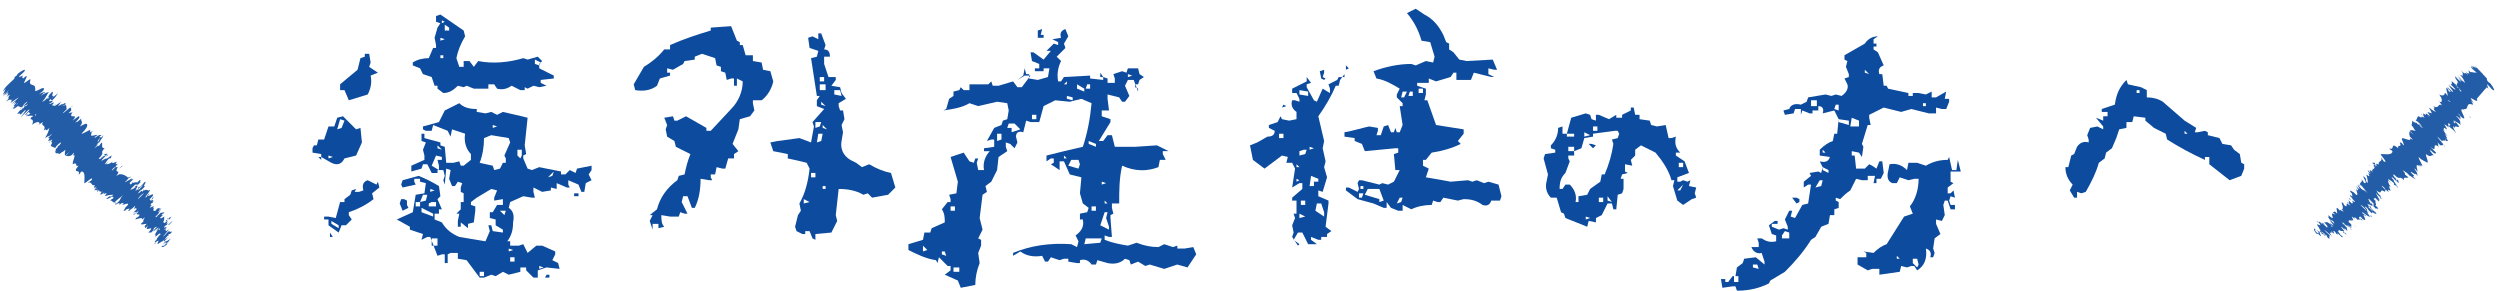 <?xml version="1.0" encoding="utf-8"?>
<!-- Generator: Adobe Illustrator 25.0.0, SVG Export Plug-In . SVG Version: 6.00 Build 0)  -->
<svg version="1.1" id="レイヤー_1" xmlns="http://www.w3.org/2000/svg" xmlns:xlink="http://www.w3.org/1999/xlink" x="0px"
	 y="0px" viewBox="0 0 172 20" style="enable-background:new 0 0 172 20;" xml:space="preserve">
<style type="text/css">
	.st0{fill:#235CA7;}
	.st1{fill:#0C4B9E;}
</style>
<g>
	<g>
		<g>
			<g>
				<g>
					<path class="st0" d="M11.5,16.9c0.1-0.1,0.2-0.2,0.2-0.2L11.5,16.9L11.5,16.9z"/>
					<path class="st0" d="M11.8,16.4c-0.1,0.1-0.4,0.3-0.6,0.5c0.2-0.2,0.2-0.1,0.4-0.4c0,0,0,0.1-0.1,0.2c0.1-0.1,0,0.1,0.1-0.1
						c0.2-0.2,0.1-0.2,0-0.1C11.7,16.5,11.8,16.4,11.8,16.4z"/>
					<path class="st0" d="M10.6,14.4L10.6,14.4C10.6,14.5,10.6,14.5,10.6,14.4z"/>
					<path class="st0" d="M9.8,13.4C9.8,13.4,9.8,13.3,9.8,13.4C9.8,13.3,9.8,13.3,9.8,13.4z"/>
					<path class="st0" d="M9.9,12.9C9.9,12.9,9.9,12.9,9.9,12.9C9.9,12.9,9.9,12.9,9.9,12.9z"/>
					<path class="st0" d="M10.6,14.4L10.6,14.4C10.6,14.4,10.6,14.4,10.6,14.4z"/>
					<path class="st0" d="M11,16.7C11.1,16.7,11.1,16.7,11,16.7C11.1,16.7,11.1,16.7,11,16.7C11.1,16.7,11.1,16.7,11,16.7z"/>
					<path class="st0" d="M11.2,14.7L11.2,14.7c0,0,0.1,0,0.1-0.1L11.2,14.7z"/>
					<path class="st0" d="M11.6,15c0,0-0.2,0.2-0.3,0.3c0.1-0.1,0.1-0.1,0.2-0.1C11.5,15.1,11.5,15,11.6,15z"/>
					<path class="st0" d="M11.8,15.8L11.8,15.8C11.8,15.8,11.8,15.8,11.8,15.8z"/>
					<path class="st0" d="M11,14.4C11.1,14.4,11.1,14.4,11,14.4C11.1,14.4,11.1,14.4,11,14.4z"/>
					<path class="st0" d="M0.4,6.8C0.4,6.7,0.4,6.7,0.4,6.8C0.4,6.7,0.4,6.8,0.4,6.8z"/>
					<path class="st0" d="M1,5.4L1,5.4c0.1,0,0.1-0.1,0.1-0.1L1,5.4z"/>
					<path class="st0" d="M9.8,12.4C9.8,12.4,9.8,12.4,9.8,12.4C9.9,12.4,9.9,12.4,9.8,12.4z"/>
					<path class="st0" d="M6.9,9.7C6.8,10,6.6,9.9,6.5,10.2C6.6,10.1,6.8,9.9,6.9,9.7z"/>
					<path class="st0" d="M11.1,16.7C11,16.7,11,16.7,11.1,16.7C11,16.7,11,16.7,11.1,16.7z"/>
					<path class="st0" d="M6.5,10.2C6.5,10.2,6.5,10.2,6.5,10.2L6.5,10.2C6.5,10.2,6.5,10.2,6.5,10.2z"/>
					<path class="st0" d="M9,11.8C9,11.8,9,11.9,9,11.8C9,11.9,9,11.8,9,11.8z"/>
					<path class="st0" d="M9.3,12.6L9.3,12.6C9.3,12.6,9.2,12.6,9.3,12.6z"/>
					<path class="st0" d="M8.5,11.8C8.5,11.8,8.5,11.8,8.5,11.8C8.5,11.8,8.4,11.8,8.5,11.8C8.5,11.8,8.5,11.8,8.5,11.8z"/>
					<path class="st0" d="M8.2,11.5C8.2,11.5,8.2,11.6,8.2,11.5C8.2,11.6,8.2,11.6,8.2,11.5L8.2,11.5z"/>
					<path class="st0" d="M1.4,7.5c0-0.1,0.1-0.1,0.2-0.2C1.4,7.5,1.3,7.5,1.4,7.5z"/>
					<path class="st0" d="M11.2,16.6C11.1,16.7,11.1,16.7,11.2,16.6C11.1,16.7,11.1,16.7,11.2,16.6C11.1,16.7,11.1,16.6,11.2,16.6z"
						/>
					<path class="st0" d="M6.9,13.4L6.9,13.4C6.9,13.3,6.9,13.3,6.9,13.4z"/>
					<path class="st0" d="M3.4,9.5L3.4,9.5C3.4,9.5,3.4,9.5,3.4,9.5z"/>
					<path class="st0" d="M6.7,13.2c0.1-0.1,0.1-0.1,0.1-0.2c0,0,0,0-0.1,0L6.7,13.2z"/>
					<path class="st0" d="M1.5,7.3C1.5,7.3,1.5,7.3,1.5,7.3C1.5,7.3,1.5,7.3,1.5,7.3z"/>
					<path class="st0" d="M0.8,7.5c0,0,0.3-0.2,0.4-0.4c0.1,0-0.2,0.2-0.3,0.4c0.1,0,0.4-0.3,0.4-0.2c0,0-0.1,0.1-0.1,0.1
						c0.2-0.2,0.1,0.1,0.4-0.1c0,0,0,0-0.1,0.1C1.6,7.2,1.8,7,1.9,7c0,0,0.2-0.1,0,0c0,0-0.1,0.1-0.1,0.1L1.9,7
						C1.6,7.3,1.8,7.1,1.6,7.3c0.1,0,0.4-0.2,0.3-0.1c-0.2,0.2-0.2,0-0.3,0.3l0-0.1c-0.3,0.4,0-0.1-0.4,0.4c0,0.1,0.2-0.1,0.2,0.1
						c0.1-0.1,0.2-0.2,0.3-0.3c0.3-0.2-0.5,0.7-0.2,0.4C1.8,7.7,2.1,7.4,2,7.6L1.7,7.9C1.7,8,2.1,7.5,2,7.8c-0.1,0.1-0.1,0-0.2,0.1
						C1.7,8.1,2,7.7,2.1,7.8L1.8,8C1.9,8,2.2,7.9,2.3,8C2.2,8,2.1,8.1,2.1,8.2c0.2,0,0.2,0.2,0.1,0.4l0.2-0.2c0,0-0.1,0.1-0.1,0.1
						c0,0.1,0.1-0.1,0.2-0.2c0,0-0.1,0.1-0.2,0.2c0.2-0.1,0.5-0.2,0.4,0.1l-0.1,0c0,0.1,0.5-0.4,0.3-0.1l0,0c0,0.2,0.3,0.1,0.1,0.5
						c0.3-0.3,0,0.2,0.4-0.2C3.3,9.2,3.2,9.3,3.1,9.5c0,0,0.3-0.2,0.4-0.2L3.3,9.4l0.3-0.2L3.3,9.5l0.1,0c0,0,0.1-0.1,0.1-0.2
						c0.1-0.1-0.1,0.2-0.2,0.4l0.3-0.1C3.5,9.7,3.5,9.7,3.4,9.7c0.3-0.2-0.2,0.2,0,0.1c0-0.1,0.1-0.1,0.2-0.2
						c-0.1,0.2-0.1,0.2,0,0.2L3.5,10c0,0.1,0.2,0.1,0.3,0.2c0-0.1,0.3-0.4,0.4-0.4L3.9,10C4.1,9.9,4,9.9,4.2,9.8
						c0,0.1-0.2,0.3-0.3,0.3l0.1,0c-0.1,0.1-0.1,0.1-0.2,0.2c0.2-0.1-0.2,0.3,0.1,0.1l-0.1,0.1c0.1,0.1,0.2,0,0.3,0.1
						c0.2-0.2,0.2-0.1,0.4-0.3c0,0.1-0.1,0.3,0,0.4c0.1-0.1,0.2-0.2,0.3-0.3c-0.2,0.2-0.1,0.2-0.3,0.3c0.1,0,0.1,0.1,0.4,0
						c0.1-0.1,0.1-0.1,0.2-0.2c0,0,0,0.1-0.1,0.2l0,0c0.4-0.2-0.3,0.8,0.2,0.5l0,0L5.2,11c0,0.1-0.2,0.1-0.2,0.3
						c0.4-0.2,0.1,0.2,0.4,0.1c-0.5,0.6,0.2,0.2,0,0.6l0.1-0.1c0.1-0.1,0,0.1-0.1,0.1c0.1-0.1,0.1-0.1,0.2-0.2
						c0.3,0,0.2,0.5,0.2,0.8c0,0.1,0.7-0.6,0.5-0.2l-0.3,0.2c0.4-0.2,0.2,0.3,0.6,0.1c-0.1,0-0.1,0.1-0.1,0.1
						c-0.1,0.2,0.1,0.1,0.2,0c0,0-0.1,0.1-0.2,0.2c-0.1,0.1,0.3-0.2,0.1,0c0,0-0.1,0-0.1,0.1c0.1-0.1,0.1,0.1,0.2-0.1
						c0,0.1,0.2,0,0.1,0.2c0.2-0.2,0,0.2,0.3-0.1c-0.3,0.3-0.2,0.3,0,0.2C7,13.2,7,13.2,6.9,13.4c0,0,0.1,0,0.3-0.2
						c-0.3,0.4,0.4-0.2,0,0.3c0.3-0.1,0.5-0.1,0.6-0.1c-0.3,0.3-0.1-0.1-0.5,0.3c0.2,0,0.5-0.3,0.5-0.1c0,0.1-0.2,0.1-0.2,0.2
						c0.2,0,0.1,0.2,0.4,0.1c0,0-0.1,0.1-0.1,0.1c0,0,0,0.1,0.1-0.1l-0.1,0c0.2-0.2,0.5-0.4,0.6-0.5c-0.4,0.4,0,0.2-0.6,0.7
						c0,0,0.1-0.1,0.2-0.2c0,0-0.1,0.1-0.2,0.2c0.1,0,0.3-0.2,0.3-0.1C8.3,14,8.2,14,8.2,14.1C8.3,14,8.5,13.9,8.5,14
						c0,0-0.1,0.1-0.1,0.1c0.1,0,0.5-0.2,0.4,0c-0.3,0.3-0.1,0.1-0.3,0.4l0.1,0l0.1-0.1c0,0,0.3-0.1,0.2,0l-0.1,0.1l0.1,0l0.1-0.1
						c0.2-0.1,0.3-0.3,0.3-0.2c0,0,0,0-0.1,0.2c0,0,0,0,0,0c0.1-0.1,0.2-0.1,0.2,0c-0.1,0.1-0.3,0.3-0.3,0.3c0.2-0.2,0.1,0,0.4-0.2
						c-0.1,0-0.2,0.2-0.2,0.2l0.2-0.2c0,0.1-0.1,0.1-0.2,0.2c0,0.1,0.3-0.4,0.2-0.1c0,0,0,0-0.1,0.1c0,0.1,0.2,0,0.2,0.1
						c-0.2,0.3-0.1,0-0.3,0.3c0.1,0,0.5-0.2,0.5,0l0,0c0.4-0.4-0.1,0.2,0.1,0.1c0,0-0.2,0.2-0.2,0.2c0,0.1,0.2,0,0.4,0l-0.1,0.1
						c-0.1,0.1,0,0.1,0,0.2c0.1-0.1,0.1-0.1,0.2-0.2c-0.4,0.6,0.5-0.1,0.1,0.4c0,0-0.1,0.1-0.1,0.1l0.2,0c0.2-0.2,0.1-0.1,0.2-0.3
						c0.1-0.1,0.2-0.1,0.2-0.1c-0.1,0.1-0.3,0.3-0.3,0.4c0-0.1,0.1-0.1,0.2-0.2c-0.3,0.3,0.3-0.3,0.2-0.1l-0.1,0.1
						c0.1,0,0.2-0.1,0.2-0.1c-0.2,0.2-0.1,0.1-0.3,0.2c0,0,0.4-0.3,0.3-0.1c-0.1,0-0.1,0-0.2,0.1c-0.2,0.3-0.1,0.2-0.1,0.3l0,0
						l0,0.2l0-0.1c0.5-0.5,0.2,0,0.5-0.3c-0.4,0.3-0.2,0.2-0.4,0.4c0,0.1-0.1,0.2-0.2,0.2c0.2-0.1-0.1,0.2,0.2,0
						c-0.1,0.1,0,0-0.2,0.2c0.1,0,0.1-0.1,0.2-0.2c0.3-0.2-0.2,0.4,0.2,0.1c0.2-0.1,0.4-0.3,0.6-0.4c-0.1,0.1-0.3,0.2-0.3,0.2
						c-0.1,0.1,0,0.1,0.1,0.1c-0.1,0.1-0.1,0.1-0.2,0.2c0,0,0.3-0.2,0.2-0.1c-0.1,0.1-0.2,0.2-0.3,0.3c0.1,0,0.2-0.1,0.3-0.2
						c-0.1,0.1-0.2,0.2-0.3,0.2c0.1,0,0.2,0,0.4-0.2l0-0.1c0,0-0.2,0.2-0.2,0.2c-0.2,0.1,0-0.1,0.1-0.2l0.1,0c0.4-0.4-0.1,0-0.2-0.1
						l0.3-0.3l-0.3,0.2c0.1-0.1,0.2-0.3,0.3-0.3c0.1-0.2-0.1,0.1,0-0.1c0,0,0,0,0.1,0l-0.1,0.1c0.1-0.1,0.2-0.2,0.2-0.2
						c0.1-0.2-0.3,0.1-0.1-0.1l0,0c-0.2,0-0.2,0.2-0.5,0.4l0.5-0.6l-0.2,0.2c0,0,0,0,0.1-0.1c-0.2,0.1-0.1,0.1-0.2,0.2
						c0.2-0.2-0.2,0,0.1-0.4c-0.2,0.2-0.1,0.2-0.2,0.2c0.4-0.4-0.1,0,0-0.2c0.2-0.2,0.1,0,0.3-0.3c-0.3,0.3,0-0.1-0.1-0.1
						c-0.3,0.3-0.2,0-0.3,0.1c0.1-0.1,0.1-0.2,0.1-0.4l0,0C11,15.1,11.1,15,11,15c0.2-0.2,0.2-0.2,0.3-0.3l0,0
						c-0.1,0.1-0.1,0.1-0.2,0.1l0.2-0.2c-0.1,0-0.3,0.1-0.2,0c-0.2,0.2-0.5,0.5-0.6,0.6c0.1-0.1,0.3-0.3,0.3-0.3c0,0-0.1,0.1-0.1,0
						l0.2-0.1c0-0.1-0.1,0.1-0.2,0.1c0.1-0.1,0.1-0.1,0.2-0.2c0,0,0,0.1,0,0c0,0,0.1-0.2,0.2-0.3c-0.1,0.1-0.2,0.2-0.2,0.2
						c-0.1,0,0.2-0.2,0.2-0.3c-0.1,0.1,0,0-0.2,0.2c0,0,0.1-0.1,0.1-0.2c-0.1,0.1-0.1-0.1-0.3,0.2l0,0c0,0,0,0,0,0c0,0,0,0,0,0l0,0
						c-0.3,0.1,0-0.3-0.2-0.2l0.1-0.1c-0.1,0-0.1,0-0.3,0.1c0,0,0.1-0.2,0.2-0.2c-0.1,0-0.2,0.1-0.1-0.1c0.2-0.1,0.1-0.1,0.1-0.1
						c0-0.1,0.1-0.2-0.1-0.1c0.2-0.2,0.2-0.3,0.1-0.2l-0.1,0.2c0,0-0.1,0-0.1-0.1l0.2-0.2c0.2-0.4-0.6,0.3-0.2-0.2
						c-0.2,0.1-0.1,0.2-0.3,0.3c0-0.1,0.3-0.4,0.3-0.5c0.1-0.2-0.4,0.3-0.4,0.2c-0.1,0.1-0.3,0.3-0.4,0.4c0-0.1,0.3-0.4,0.4-0.4
						c0,0,0,0,0,0.1c0,0,0.1,0,0.2-0.1l-0.1,0.1c0.1-0.1,0-0.1,0.2-0.3C10,13,9.9,13.1,9.9,13.2c0.1-0.2-0.1-0.1,0-0.2
						c0,0.1-0.1,0.2-0.1,0.2c0-0.2-0.2,0.1-0.3,0.1c0.1-0.2,0.3-0.3,0.2-0.2c0.1-0.1,0.2-0.2,0.3-0.3c-0.2,0.1,0-0.2,0-0.2l0.1,0
						c-0.1,0-0.1,0-0.1,0l-0.2,0.2c0,0,0-0.1,0.1-0.1c-0.1,0.1-0.3,0.3-0.4,0.4c0.1-0.1-0.1,0,0.1-0.2c0,0.1,0.2-0.2,0.3-0.2
						c0,0,0,0,0,0c0,0,0,0,0.1-0.1c0.1-0.3-0.3,0.2-0.3,0.2c0.1-0.1,0.2-0.3,0.2-0.2c0,0-0.2,0.2-0.3,0.3c0.1-0.1-0.1,0-0.1,0l0,0.1
						c-0.1,0.1-0.1,0.1-0.2,0.1c0.1-0.1,0.1,0,0.1-0.1c-0.2,0.2,0.2-0.3,0-0.2c0.1-0.1,0.2-0.2,0.3-0.3c-0.2,0.1,0.1-0.2-0.1-0.1
						c-0.2,0.2-0.1,0.1-0.3,0.3l0.2,0l-0.3,0.2c0,0,0.2-0.1,0.1,0c-0.2,0.1-0.1,0.1-0.2,0.2c0.2-0.3-0.2,0.1-0.1-0.1l0.4-0.4
						c0.1-0.2-0.3,0.1-0.3-0.1l0,0.1c-0.2,0.2-0.1,0-0.2,0c0.1-0.1,0.2-0.2,0.3-0.3c-0.1,0.1,0-0.1-0.3,0.2l0.2-0.2
						c0-0.1-0.5,0.3-0.5,0.2c0.2-0.1,0.2-0.3,0.4-0.3c0,0,0-0.1-0.1,0c0.1-0.1-0.2,0.1-0.1,0C8.4,11.9,8.2,12,8.2,12
						c0,0,0.1-0.1,0.1-0.1C8.2,12,8.2,12,8,12.1c0.4-0.5-0.2-0.1,0.1-0.6c-0.1,0-0.2,0-0.2,0c0,0,0.1-0.1,0.1,0
						c0.1-0.2-0.4,0.4-0.3,0.2c0.2-0.3,0.2-0.1,0.2-0.2c0.5-0.5-0.1,0,0.1-0.3l0,0c0.1-0.2-0.2,0.1-0.3,0c0,0,0,0,0.1-0.1
						c-0.3,0.2-0.4,0.2-0.5,0.2c0.2-0.2,0.1-0.1,0.3-0.3c0,0-0.3,0.3-0.4,0.3c0.1-0.1,0.1-0.2,0.3-0.4l0.1,0c0.2-0.3-0.1,0,0-0.1
						l0.1-0.1c-0.1,0-0.4,0.3-0.4,0.2L7.1,11c-0.3,0.2,0.1-0.2-0.1,0l0.3-0.3c-0.1,0-0.4,0.2-0.4,0.2c0.2-0.2,0.4-0.2,0.5-0.3
						c0,0-0.1-0.1-0.3,0.1c0,0,0.1-0.1,0.1,0c-0.2,0.2-0.4,0.3-0.4,0.2c0.5-0.5,0-0.3,0.4-0.7C6.9,10.2,7.1,9.9,7,9.8
						c-0.4,0.5,0,0-0.5,0.4c0,0-0.1,0,0,0l0.2-0.3c0.1-0.1,0.1-0.1,0.2-0.2c0-0.1,0.2-0.2,0.2-0.4C7,9.5,6.9,9.5,6.9,9.4L6.8,9.7
						c-0.3,0.2,0.3-0.4,0-0.3l0.2-0.1c-0.1,0-0.1-0.1-0.5,0.2c0-0.1,0.2-0.2,0.2-0.2c0-0.1-0.6,0.2-0.4-0.1l0.1-0.1
						c0,0-0.2,0.2-0.1,0c0,0,0.1-0.1,0.1-0.1c0,0-0.2,0.1-0.2,0.1L6.2,9c0.1-0.2-0.4,0.2-0.6,0.2C6,8.8,6,8.7,6,8.6l0,0
						C6,8.4,5.7,8.6,5.5,8.7c0.3-0.4,0-0.3,0.1-0.6c0,0.1-0.2,0.2-0.3,0.3c0-0.1-0.3,0.2,0-0.1l0,0c0.3-0.3,0.1-0.3,0.1-0.3L5,8.3
						c0.5-0.6-0.4,0,0-0.6c-0.1,0.1-0.1,0-0.3,0.1l0.2-0.2c0-0.1,0-0.2-0.1-0.2L5,7.3c0-0.1-0.6,0.5-0.7,0.5l0.3-0.3
						C4.5,7.4,4.7,7.1,4.3,7.3c0,0,0.1-0.1,0.2-0.1c0,0,0.1-0.3-0.3,0.1c0.3-0.3,0-0.1-0.2,0L4.2,7C3.9,7.2,3.8,7.3,3.7,7.3
						c0,0,0.1-0.2,0.1-0.1c0.1-0.1-0.2,0.2-0.2,0l0.1-0.1c0-0.1-0.1,0-0.3,0.1C3.4,7.3,3.5,7.2,3.7,7C3.6,7.1,3.4,7.2,3.4,7.1
						C3.5,7.1,3.6,7,3.6,7c0.1-0.2-0.3,0.1-0.2-0.1c0.1-0.1,0.1-0.1,0.1-0.1c0,0.1,0.1,0.1,0.1,0.1C3.8,6.7,3.8,6.7,4,6.4
						C3.9,6.5,3.5,6.8,3.6,6.7c0,0,0,0,0.1-0.1l0,0c0,0,0,0-0.1,0c0,0,0-0.1,0-0.1c0.1-0.2,0-0.1,0-0.2C3.4,6.5,3.4,6.5,3.3,6.7
						c0,0,0,0,0,0c0,0,0,0,0,0c0,0,0,0,0,0c0,0,0,0,0.1,0c-0.1,0.1-0.2,0.2-0.1,0C3.2,6.8,3,7,2.9,7c0.3-0.3,0.3-0.5,0.5-0.7
						C3.3,6.4,3.2,6.3,2.8,6.6C2.8,6.6,2.9,6.5,3,6.4c0,0,0.1,0,0.1-0.1C3,6.4,2.9,6.3,2.7,6.5c0.1-0.2,0.3-0.2,0.2-0.2l0.1-0.1
						C3.2,5.7,2.1,6.7,2.5,6c0,0,0,0.1-0.1,0.1c0.1-0.4-0.5-0.1-0.3-0.6c0-0.1-0.1,0-0.3,0.1L2,5.5L1.7,5.7C1.5,5.8,2.1,5,1.7,5.3
						L1.6,5.4c0-0.1-0.2,0,0-0.2c0,0-0.2,0.1-0.1,0.1l0.1-0.1L1.3,5.3c0-0.1,0.5-0.4,0.4-0.5c-0.1,0-0.4,0.2-0.5,0.3
						c0,0,0,0.1-0.2,0.2L1,5.4C0.7,5.7,0.3,6,0.2,6.3l0.2-0.2L0.3,6.3l0,0c-0.1,0.2,0,0.1,0.1,0C0.3,6.4,0.2,6.4,0.2,6.5l0.4-0.3
						C0.4,6.3,0.3,6.5,0.2,6.6c0.2-0.1,0.3-0.3,0.4-0.4C0.5,6.4,0.4,6.5,0.5,6.4C0.5,6.5,0.4,6.5,0.3,6.5c0.1-0.1,0.1,0,0.3-0.1
						c-0.2,0.2,0.1,0-0.2,0.3c0.1-0.1,0.3-0.2,0.3-0.2C0.4,6.9,0.8,6.6,0.4,7c0.4-0.3,0.3,0,0.5-0.2c0,0-0.1,0.1-0.1,0.1
						c0,0.1-0.1,0.2-0.1,0.2C1,6.9,1.1,6.8,1.3,6.7C1,7,0.9,7,0.7,7.3C0.9,7,1,7.1,1.1,6.9C1,7.1,1.1,7,0.9,7.2
						c0.4-0.3,0.1,0,0.3-0.2C1,7.2,0.9,7.3,1,7.3C0.9,7.4,0.8,7.5,0.8,7.5z M2.3,7.9C2.3,7.9,2.3,7.9,2.3,7.9
						C2.3,7.9,2.3,7.9,2.3,7.9C2.3,7.9,2.3,7.9,2.3,7.9z M2.4,8C2.4,8,2.4,7.9,2.4,8c0-0.1,0.1-0.2,0.1-0.2C2.5,7.8,2.5,7.9,2.4,8z
						 M3.6,6.4C3.7,6.4,3.6,6.4,3.6,6.4C3.6,6.5,3.6,6.5,3.6,6.4C3.5,6.5,3.5,6.5,3.5,6.5C3.6,6.5,3.6,6.4,3.6,6.4z"/>
					<path class="st0" d="M3.4,6.7C3.3,6.7,3.3,6.7,3.4,6.7C3.3,6.7,3.3,6.7,3.4,6.7C3.3,6.7,3.3,6.7,3.4,6.7
						C3.4,6.7,3.4,6.7,3.4,6.7z"/>
					<path class="st0" d="M10.6,14.5L10.6,14.5C10.6,14.5,10.6,14.5,10.6,14.5C10.6,14.5,10.6,14.5,10.6,14.5z"/>
					<polygon class="st0" points="3.2,9.5 3.3,9.4 3.2,9.5 					"/>
					<path class="st0" d="M10.4,15.6C10.4,15.7,10.3,15.7,10.4,15.6C10.3,15.7,10.4,15.7,10.4,15.6z"/>
					<path class="st0" d="M10.5,15.9L10.5,15.9C10.5,15.9,10.5,15.9,10.5,15.9z"/>
					<path class="st0" d="M10.6,16.1C10.6,16.1,10.7,16.1,10.6,16.1C10.7,16,10.7,16,10.6,16.1L10.6,16.1z"/>
					<path class="st0" d="M7.9,13.9C7.9,13.9,7.9,13.9,7.9,13.9C7.9,14,7.9,14,7.9,13.9z"/>
					<path class="st0" d="M9.1,14.2c0,0-0.1,0.1-0.1,0.1C9,14.3,9,14.3,9.1,14.2z"/>
					<polygon class="st0" points="6.9,13.4 6.9,13.4 6.9,13.4 					"/>
					<path class="st0" d="M9,14.2C8.9,14.3,9,14.3,9,14.2C9,14.2,9,14.2,9,14.2z"/>
					<path class="st0" d="M11.2,16.9L11.2,16.9C11.2,16.9,11.2,16.9,11.2,16.9L11.2,16.9z"/>
					<path class="st0" d="M11.2,16.9L11.2,16.9C11.2,16.8,11.2,16.8,11.2,16.9z"/>
					<path class="st0" d="M11.3,16.8L11.3,16.8C11.2,16.9,11.2,16.9,11.3,16.8z"/>
					<path class="st0" d="M11,16.6L11,16.6C11,16.6,11,16.6,11,16.6z"/>
					<path class="st0" d="M11,16.5c0,0-0.1,0.2-0.1,0.2l0.1-0.1C10.9,16.8,11.1,16.4,11,16.5z"/>
					<path class="st0" d="M11.6,15.4l0,0.1c0.1-0.1,0.2-0.2,0.2-0.2C12,15,11.6,15.5,11.6,15.4z"/>
					<path class="st0" d="M11.6,15.1c0.1,0,0.1-0.1,0.2-0.2C11.6,15,11.6,15,11.6,15.1z"/>
					<path class="st0" d="M10.4,14l0.2-0.2C10.5,13.8,10.5,13.9,10.4,14z"/>
					<polygon class="st0" points="9.2,14.7 9.2,14.8 9.3,14.7 					"/>
					<polygon class="st0" points="10.4,13.3 10.4,13.3 10.3,13.3 					"/>
					<path class="st0" d="M8.4,11.4l-0.2,0.2C8.2,11.6,8.5,11.4,8.4,11.4z"/>
					<path class="st0" d="M7.3,10.8c0.1-0.1,0.2-0.2,0-0.1C7.4,10.7,7.3,10.8,7.3,10.8z"/>
					<polygon class="st0" points="5.2,7.9 5.3,7.9 5.2,7.9 					"/>
				</g>
			</g>
		</g>
	</g>
</g>
<g>
	<g>
		<g>
			<g>
				<g>
					<path class="st0" d="M159.5,16c0.1,0.1,0.2,0.2,0.2,0.2L159.5,16L159.5,16z"/>
					<path class="st0" d="M160,16.3c-0.1-0.1-0.3-0.4-0.5-0.6c0.2,0.2,0.1,0.2,0.4,0.4c0,0-0.1,0-0.2-0.1c0.1,0.1-0.1,0,0.1,0.1
						c0.2,0.2,0.2,0.1,0.1,0C159.9,16.2,160,16.3,160,16.3z"/>
					<path class="st0" d="M162,15.1L162,15.1C161.9,15.1,162,15.1,162,15.1z"/>
					<path class="st0" d="M163.1,14.3C163.1,14.3,163.1,14.3,163.1,14.3C163.1,14.3,163.1,14.3,163.1,14.3z"/>
					<path class="st0" d="M163.5,14.4C163.5,14.4,163.5,14.4,163.5,14.4C163.5,14.4,163.5,14.4,163.5,14.4z"/>
					<path class="st0" d="M162,15.1L162,15.1C162,15.1,162,15.1,162,15.1z"/>
					<path class="st0" d="M159.7,15.5C159.7,15.5,159.7,15.6,159.7,15.5C159.7,15.6,159.7,15.6,159.7,15.5
						C159.7,15.5,159.7,15.5,159.7,15.5z"/>
					<path class="st0" d="M161.7,15.7L161.7,15.7c0,0,0,0.1,0.1,0.1L161.7,15.7z"/>
					<path class="st0" d="M161.4,16.1c0,0-0.2-0.2-0.3-0.3c0.1,0.1,0.1,0.1,0.1,0.2C161.3,16,161.4,16,161.4,16.1z"/>
					<path class="st0" d="M160.6,16.3L160.6,16.3C160.6,16.3,160.6,16.3,160.6,16.3z"/>
					<path class="st0" d="M162,15.5C162,15.6,162.1,15.6,162,15.5C162,15.6,162,15.5,162,15.5z"/>
					<path class="st0" d="M169.7,4.9C169.7,4.9,169.7,4.9,169.7,4.9C169.7,4.9,169.7,4.9,169.7,4.9z"/>
					<path class="st0" d="M171,5.5L171,5.5c0,0.1,0.1,0.1,0.1,0.1L171,5.5z"/>
					<path class="st0" d="M164,14.3C164,14.3,164,14.3,164,14.3C164,14.3,164,14.3,164,14.3z"/>
					<path class="st0" d="M166.7,11.4c-0.2-0.1-0.2-0.3-0.4-0.4C166.3,11,166.5,11.3,166.7,11.4z"/>
					<path class="st0" d="M159.7,15.5C159.7,15.5,159.7,15.5,159.7,15.5C159.7,15.5,159.7,15.5,159.7,15.5z"/>
					<path class="st0" d="M166.2,11C166.2,11,166.2,11,166.2,11L166.2,11C166.2,11,166.2,11,166.2,11z"/>
					<path class="st0" d="M164.6,13.5C164.6,13.5,164.5,13.4,164.6,13.5C164.5,13.4,164.6,13.5,164.6,13.5z"/>
					<path class="st0" d="M163.8,13.7L163.8,13.7C163.8,13.7,163.8,13.7,163.8,13.7z"/>
					<path class="st0" d="M164.6,12.9C164.6,13,164.6,13,164.6,12.9C164.6,12.9,164.6,12.9,164.6,12.9C164.6,13,164.6,13,164.6,12.9
						z"/>
					<path class="st0" d="M164.9,12.7C164.9,12.7,164.8,12.6,164.9,12.7C164.8,12.6,164.8,12.6,164.9,12.7L164.9,12.7z"/>
					<path class="st0" d="M168.9,5.8c0.1,0,0.1,0.1,0.2,0.2C168.9,5.9,168.9,5.8,168.9,5.8z"/>
					<path class="st0" d="M159.8,15.6C159.7,15.6,159.7,15.6,159.8,15.6C159.7,15.5,159.7,15.5,159.8,15.6
						C159.7,15.6,159.8,15.6,159.8,15.6z"/>
					<path class="st0" d="M163,11.4L163,11.4C163.1,11.3,163.1,11.4,163,11.4z"/>
					<path class="st0" d="M166.9,7.9L166.9,7.9C166.9,7.8,166.9,7.8,166.9,7.9z"/>
					<path class="st0" d="M163.2,11.2c0.1,0.1,0.1,0.1,0.2,0.1c0,0,0,0,0-0.1L163.2,11.2z"/>
					<path class="st0" d="M169.1,6C169.1,6,169.1,6,169.1,6C169.1,6,169.1,6,169.1,6z"/>
					<path class="st0" d="M168.9,5.2c0,0,0.2,0.3,0.4,0.4c0,0.1-0.2-0.2-0.4-0.3c0,0.1,0.3,0.4,0.2,0.4c0,0-0.1-0.1-0.1-0.1
						c0.2,0.2-0.1,0.1,0.1,0.4c0,0,0,0-0.1-0.1c0.1,0.1,0.3,0.3,0.4,0.4c0,0,0.1,0.2,0,0c0,0-0.1-0.1-0.1-0.1l0.1,0.1
						c-0.3-0.2-0.1-0.1-0.2-0.3c0,0.1,0.2,0.4,0.1,0.3c-0.2-0.2,0-0.2-0.3-0.3l0.1,0c-0.4-0.3,0.1,0-0.4-0.4c-0.1,0,0.1,0.2-0.1,0.2
						c0.1,0.1,0.2,0.2,0.3,0.3c0.2,0.3-0.7-0.5-0.4-0.2c0.1,0.2,0.4,0.5,0.2,0.4l-0.3-0.3c-0.1,0,0.4,0.4,0.1,0.3
						c-0.1-0.1,0-0.1-0.1-0.2c-0.3-0.2,0.1,0.2,0.1,0.2l-0.2-0.2c0,0.1,0.1,0.3,0.1,0.5c-0.1-0.1-0.1-0.2-0.2-0.2
						c0,0.2-0.2,0.2-0.4,0.1l0.2,0.2c0,0-0.1-0.1-0.1-0.1c-0.1,0,0.1,0.1,0.2,0.2c0,0-0.1-0.1-0.2-0.2c0.1,0.2,0.2,0.5-0.1,0.4
						l0-0.1c-0.1,0,0.4,0.5,0.1,0.3l0,0c-0.2,0-0.1,0.3-0.5,0.1c0.3,0.3-0.2,0,0.2,0.4c-0.3-0.1-0.3-0.2-0.5-0.3
						c0,0,0.2,0.3,0.2,0.4L167,7.7l0.2,0.3l-0.3-0.2l0,0.1c0,0,0.1,0.1,0.2,0.1c0.1,0.1-0.2-0.1-0.4-0.2l0.1,0.3
						c-0.1-0.1-0.1-0.1-0.1-0.2c0.2,0.3-0.2-0.2-0.1,0c0.1,0,0.1,0.1,0.2,0.2c-0.2-0.1-0.2-0.1-0.2,0L166.4,8
						c-0.1,0-0.1,0.2-0.2,0.3c0.1,0,0.4,0.3,0.4,0.4l-0.2-0.2c0.1,0.2,0.1,0.1,0.3,0.3c-0.1,0-0.3-0.2-0.3-0.3l0,0.1
						c-0.1-0.1-0.1-0.1-0.2-0.2c0.1,0.2-0.3-0.2-0.1,0.1L166,8.3c-0.1,0.1,0,0.2-0.1,0.3c0.2,0.2,0.1,0.2,0.3,0.4
						c-0.1,0-0.3-0.1-0.4,0c0.1,0.1,0.2,0.2,0.3,0.3c-0.2-0.2-0.2-0.1-0.3-0.3c0,0.1-0.1,0.1,0,0.4c0.1,0.1,0.1,0.1,0.2,0.2
						c0,0-0.1,0-0.2-0.1l0,0c0.2,0.4-0.8-0.3-0.5,0.2l0,0l0.1,0.3c-0.1,0-0.1-0.2-0.3-0.2c0.2,0.4-0.2,0.1-0.1,0.4
						c-0.6-0.5-0.2,0.2-0.6,0l0.1,0.1c0.1,0.1-0.1,0-0.1-0.1c0.1,0.1,0.1,0.1,0.2,0.2c0,0.3-0.5,0.2-0.8,0.2c-0.1,0,0.6,0.7,0.2,0.5
						l-0.2-0.3c0.2,0.4-0.3,0.2-0.1,0.6c0-0.1-0.1-0.1-0.1-0.1c-0.2-0.1-0.1,0.1,0,0.2c0,0-0.1-0.1-0.2-0.2c-0.1-0.1,0.2,0.3,0,0.1
						c0,0,0-0.1-0.1-0.1c0.1,0.1-0.1,0.1,0.1,0.2c-0.1,0,0,0.2-0.2,0.1c0.2,0.2-0.2,0,0.1,0.3c-0.3-0.3-0.3-0.2-0.2,0
						c-0.1-0.1-0.1-0.1-0.2-0.2c0,0,0,0.1,0.2,0.3c-0.4-0.3,0.2,0.4-0.3,0c0.1,0.3,0.1,0.5,0.1,0.6c-0.3-0.3,0.1-0.1-0.3-0.5
						c0,0.2,0.3,0.5,0.1,0.5c-0.1,0-0.1-0.2-0.2-0.2c0,0.2-0.2,0.1-0.1,0.4c0,0-0.1-0.1-0.1-0.1c0,0-0.1,0,0.1,0.1l0-0.1
						c0.2,0.2,0.4,0.5,0.5,0.6c-0.4-0.4-0.2,0-0.7-0.6c0,0,0.1,0.1,0.2,0.2c0,0-0.1-0.1-0.2-0.2c0,0.1,0.2,0.3,0.1,0.3
						c-0.1-0.1-0.1-0.1-0.2-0.2c0.1,0.2,0.2,0.3,0.1,0.3c0,0-0.1-0.1-0.1-0.1c0,0.1,0.2,0.5,0,0.4c-0.3-0.3-0.1-0.1-0.4-0.3l0,0.1
						l0.1,0.1c0,0,0.1,0.3,0,0.2l-0.1-0.1l0,0.1l0.1,0.1c0.1,0.2,0.3,0.3,0.2,0.3c0,0,0,0-0.2-0.1c0,0,0,0,0,0
						c0.1,0.1,0.1,0.2,0,0.2c-0.1-0.1-0.3-0.3-0.3-0.3c0.2,0.2,0,0.1,0.2,0.4c0-0.1-0.2-0.2-0.2-0.2l0.2,0.2c-0.1,0-0.1-0.1-0.2-0.2
						c-0.1,0,0.4,0.3,0.1,0.2c0,0,0,0-0.1-0.1c-0.1,0,0,0.2-0.1,0.2c-0.3-0.2,0-0.1-0.3-0.3c0,0.1,0.2,0.5,0,0.5l0,0
						c0.4,0.4-0.2-0.1-0.1,0.1c0,0-0.2-0.2-0.2-0.2c-0.1,0,0,0.2,0,0.4l-0.1-0.1c-0.1-0.1-0.1,0-0.2,0c0.1,0.1,0.1,0.1,0.2,0.2
						c-0.6-0.4,0.1,0.5-0.4,0.1c0,0-0.1-0.1-0.1-0.1l0,0.2c0.2,0.2,0.1,0.1,0.3,0.2c0.1,0.1,0.1,0.2,0.1,0.2
						c-0.1-0.1-0.3-0.3-0.4-0.3c0.1,0,0.1,0.1,0.2,0.2c-0.3-0.3,0.3,0.3,0.1,0.2l-0.1-0.1c0,0.1,0.1,0.2,0.1,0.2
						c-0.2-0.2-0.1-0.1-0.2-0.3c0,0,0.3,0.4,0.1,0.3c0-0.1,0-0.1-0.1-0.2c-0.3-0.2-0.2-0.1-0.3-0.1l0,0l-0.2,0l0.1,0
						c0.5,0.5,0,0.2,0.3,0.5c-0.3-0.4-0.2-0.2-0.4-0.4c-0.1,0-0.2-0.1-0.2-0.2c0.1,0.2-0.2-0.1,0,0.2c-0.1-0.1,0,0-0.2-0.2
						c0,0.1,0.1,0.1,0.2,0.2c0.2,0.3-0.4-0.2-0.1,0.2c0.1,0.2,0.3,0.4,0.4,0.6c-0.1-0.1-0.2-0.3-0.2-0.3c-0.1-0.1-0.1,0-0.1,0.1
						c-0.1-0.1-0.1-0.1-0.2-0.2c0,0,0.2,0.3,0.1,0.2c-0.1-0.1-0.2-0.2-0.3-0.3c0,0.1,0.1,0.2,0.2,0.3c-0.1-0.1-0.2-0.2-0.2-0.3
						c0,0.1,0,0.2,0.2,0.4l0.1,0c0,0-0.2-0.2-0.2-0.2c-0.1-0.2,0.1,0,0.2,0.1l0,0.1c0.4,0.4,0-0.1,0.1-0.2l0.3,0.3l-0.2-0.3
						c0.1,0.1,0.3,0.2,0.3,0.3c0.2,0.1-0.1-0.1,0.1,0c0,0,0,0,0,0.1l-0.1-0.1c0.1,0.1,0.2,0.2,0.2,0.2c0.2,0.1-0.1-0.3,0.1-0.1l0,0
						c0-0.2-0.2-0.2-0.4-0.5l0.6,0.5l-0.2-0.2c0,0,0,0,0.1,0.1c-0.1-0.2-0.1-0.1-0.2-0.2c0.2,0.2,0-0.2,0.4,0.1
						c-0.2-0.2-0.2-0.1-0.2-0.2c0.4,0.4,0-0.1,0.2,0c0.2,0.2,0,0.1,0.3,0.3c-0.3-0.3,0.1,0,0.1-0.1c-0.3-0.3,0-0.2-0.1-0.3
						c0.1,0.1,0.2,0.1,0.4,0.1l0,0c-0.3-0.3-0.2-0.3-0.2-0.3c0.2,0.2,0.2,0.2,0.3,0.3l0,0c-0.1-0.1-0.1-0.1-0.1-0.2l0.2,0.2
						c0-0.1-0.1-0.3,0-0.2c-0.2-0.2-0.5-0.5-0.6-0.6c0.1,0.1,0.3,0.3,0.3,0.3c0,0-0.1-0.1,0-0.1l0.1,0.2c0.1,0-0.1-0.1-0.1-0.2
						c0.1,0.1,0.1,0.1,0.2,0.2c0,0-0.1,0,0,0c0,0,0.2,0.1,0.3,0.2c-0.1-0.1-0.2-0.2-0.2-0.2c0-0.1,0.2,0.2,0.3,0.2
						c-0.1-0.1,0,0-0.2-0.2c0,0,0.1,0.1,0.2,0.1c-0.1-0.1,0.1-0.1-0.2-0.3l0,0c0,0,0,0,0,0c0,0,0,0,0,0l0,0c-0.1-0.3,0.3,0,0.2-0.2
						l0.1,0.1c0-0.1,0-0.1-0.1-0.3c0,0,0.2,0.1,0.2,0.2c0-0.1-0.1-0.2,0.1-0.1c0.1,0.2,0.1,0.1,0.1,0.1c0.1,0,0.2,0.1,0.1-0.1
						c0.2,0.2,0.3,0.2,0.2,0.1l-0.2-0.1c0,0,0-0.1,0.1-0.1l0.2,0.2c0.4,0.2-0.3-0.6,0.2-0.2c-0.1-0.2-0.2-0.1-0.3-0.3
						c0.1,0,0.4,0.3,0.5,0.3c0.2,0.1-0.3-0.4-0.2-0.4c-0.1-0.1-0.3-0.3-0.4-0.4c0.1,0,0.4,0.3,0.4,0.4c0,0,0,0-0.1,0
						c0,0,0,0.1,0.1,0.2l-0.1-0.1c0.1,0.1,0.1,0,0.3,0.2c-0.1-0.1-0.1-0.1-0.2-0.2c0.2,0.1,0.1-0.1,0.2,0c-0.1,0-0.2-0.1-0.2-0.1
						c0.2,0-0.1-0.2-0.1-0.3c0.2,0.1,0.3,0.3,0.2,0.2c0.1,0.1,0.2,0.2,0.3,0.3c-0.1-0.2,0.2,0,0.2,0l0,0.1c0-0.1,0-0.1,0-0.1
						l-0.2-0.2c0,0,0.1,0,0.1,0.1c-0.1-0.1-0.3-0.3-0.4-0.4c0.1,0.1,0-0.1,0.2,0.1c-0.1,0,0.2,0.2,0.2,0.3c0,0,0,0,0,0
						c0,0,0,0,0.1,0.1c0.3,0.1-0.2-0.3-0.2-0.3c0.1,0.1,0.3,0.2,0.2,0.2c0,0-0.2-0.2-0.3-0.3c0.1,0.1,0-0.1,0-0.1l-0.1,0
						c-0.1-0.1-0.1-0.1-0.1-0.2c0.1,0.1,0,0.1,0.1,0.1c-0.2-0.2,0.3,0.2,0.2,0c0.1,0.1,0.2,0.2,0.3,0.3c-0.1-0.2,0.2,0.1,0.1-0.1
						c-0.2-0.2-0.1-0.1-0.3-0.3l0,0.2l-0.2-0.3c0,0,0.1,0.2,0,0.1c-0.1-0.2-0.1-0.1-0.2-0.2c0.3,0.2-0.1-0.2,0.1-0.1l0.4,0.4
						c0.2,0.1-0.1-0.3,0.1-0.3l-0.1,0c-0.2-0.2,0-0.1,0-0.2c0.1,0.1,0.2,0.2,0.3,0.3c-0.1-0.1,0.1,0-0.2-0.3l0.2,0.2
						c0.1,0-0.3-0.5-0.2-0.5c0.1,0.2,0.3,0.2,0.3,0.4c0,0,0.1,0,0-0.1c0.1,0.1-0.1-0.2,0-0.1c-0.1-0.1-0.2-0.2-0.2-0.2
						c0,0,0.1,0.1,0.1,0.1c-0.1-0.1-0.1-0.1-0.2-0.3c0.5,0.4,0.1-0.2,0.6,0.1c0-0.1,0-0.2,0-0.2c0,0,0.1,0.1,0,0.1
						c0.2,0.1-0.4-0.4-0.2-0.3c0.3,0.2,0.1,0.2,0.2,0.2c0.5,0.5,0-0.1,0.3,0.1l0,0c0.2,0.1-0.1-0.2,0-0.3c0,0,0,0,0.1,0.1
						c-0.2-0.3-0.2-0.4-0.2-0.5c0.2,0.2,0.1,0.1,0.3,0.3c0,0-0.3-0.3-0.3-0.4c0.1,0.1,0.2,0.1,0.4,0.3l0,0.1c0.3,0.2,0-0.1,0.1,0
						l0.1,0.1c0-0.1-0.3-0.4-0.2-0.4l-0.1-0.1c-0.2-0.3,0.2,0.1,0-0.1l0.3,0.3c0-0.1-0.2-0.4-0.2-0.4c0.2,0.2,0.2,0.4,0.3,0.5
						c0,0,0.1-0.1-0.1-0.3c0,0,0.1,0.1,0,0.1c-0.2-0.2-0.3-0.4-0.2-0.4c0.5,0.5,0.3,0,0.7,0.4c-0.1-0.3,0.2-0.1,0.3-0.2
						c-0.5-0.4,0,0-0.4-0.5c0,0,0-0.1,0,0l0.3,0.2c0.1,0.1,0.1,0.1,0.2,0.2c0.1,0,0.2,0.2,0.4,0.2c-0.2-0.1-0.2-0.2-0.1-0.2
						l-0.2-0.2c-0.2-0.3,0.4,0.3,0.3,0l0.1,0.2c0-0.1,0.1-0.1-0.2-0.5c0.1,0,0.2,0.2,0.2,0.2c0.1,0-0.2-0.6,0.1-0.4l0.1,0.1
						c0,0-0.2-0.2,0-0.1c0,0,0.1,0.1,0.1,0.1c0,0-0.1-0.2-0.1-0.2l0.1,0.1c0.2,0.1-0.2-0.4-0.2-0.6c0.3,0.3,0.5,0.3,0.6,0.4l0,0
						c0.1-0.1-0.1-0.4-0.1-0.6c0.4,0.3,0.3,0,0.6,0.1c-0.1,0-0.2-0.2-0.3-0.3c0.1,0-0.2-0.3,0.1,0l0,0c0.3,0.3,0.3,0.1,0.3,0.1
						l-0.4-0.4c0.6,0.5,0-0.4,0.6,0c-0.1-0.1,0-0.1-0.1-0.3l0.2,0.2c0.1,0,0.2,0,0.2-0.1l0.1,0.2c0.1,0-0.5-0.6-0.5-0.7l0.3,0.3
						c0.1-0.1,0.4,0.1,0.2-0.2c0,0,0.1,0.1,0.1,0.2c0,0,0.3,0.1-0.1-0.3c0.3,0.3,0.1,0,0-0.2l0.2,0.2c-0.2-0.3-0.3-0.4-0.3-0.5
						c0,0,0.2,0.1,0.1,0.1c0.1,0.1-0.2-0.2,0-0.2l0.1,0.1c0.1,0,0-0.1-0.1-0.3c-0.1-0.1,0.1,0,0.3,0.2c-0.1-0.1-0.2-0.3-0.2-0.2
						c0.1,0.1,0.1,0.1,0.1,0.1c0.2,0.1-0.1-0.3,0.1-0.2c0.1,0.1,0.1,0.1,0.1,0.1c-0.1,0-0.1,0.1-0.1,0.1c0.2,0.2,0.3,0.2,0.5,0.5
						c-0.1-0.2-0.3-0.5-0.2-0.5c0,0,0,0,0.1,0.1l0,0c0,0,0,0,0-0.1c0,0,0.1,0,0.1,0c0.2,0.1,0.1,0,0.2,0c-0.2-0.2-0.1-0.2-0.3-0.3
						c0,0,0,0,0,0c0,0,0,0,0,0c0,0,0,0,0,0c0,0,0,0,0,0.1c-0.1-0.1-0.2-0.2,0-0.1c-0.1-0.1-0.2-0.3-0.3-0.3c0.3,0.3,0.5,0.3,0.7,0.5
						c-0.1-0.2,0.1-0.2-0.3-0.6c0-0.1,0.1,0.1,0.2,0.1c0,0,0,0.1,0.1,0.1c-0.1-0.1,0.1-0.1-0.2-0.4c0.2,0.1,0.2,0.3,0.2,0.2l0.1,0.1
						c0.5,0.3-0.5-0.9,0.2-0.5c0,0-0.1,0-0.1-0.1c0.4,0.1,0.1-0.5,0.6-0.3c0.1,0,0-0.1-0.1-0.3l0.2,0.2l-0.2-0.3
						c-0.1-0.2,0.6,0.4,0.4,0L171,6.1c0.1,0,0-0.2,0.2,0c0,0-0.1-0.2-0.1-0.1l0.1,0.1l-0.1-0.3c0.1,0,0.4,0.5,0.5,0.4
						c0-0.1-0.2-0.4-0.3-0.5c0,0-0.1,0-0.2-0.2l0-0.1c-0.3-0.3-0.6-0.7-0.9-0.9l0.2,0.2l-0.2-0.1l0,0c-0.2-0.1-0.1,0,0,0.1
						c-0.1-0.1-0.2-0.1-0.2-0.2l0.3,0.4c-0.1-0.1-0.2-0.3-0.3-0.3c0.1,0.2,0.3,0.3,0.4,0.4C170.1,5,169.9,4.9,170,5
						c-0.1-0.1-0.1-0.1-0.2-0.2c0.1,0.1,0,0.1,0.1,0.3c-0.2-0.2,0,0.1-0.3-0.2c0.1,0.1,0.2,0.3,0.2,0.3c-0.3-0.4-0.1,0.1-0.5-0.4
						c0.3,0.4,0,0.3,0.2,0.5c0,0-0.1-0.1-0.1-0.1c-0.1,0-0.2-0.1-0.2-0.1c0.3,0.3,0.3,0.4,0.4,0.6c-0.3-0.2-0.3-0.3-0.6-0.6
						c0.2,0.2,0.2,0.3,0.4,0.5c-0.2-0.1-0.1-0.1-0.3-0.3c0.3,0.4,0,0.1,0.2,0.3c-0.2-0.1-0.3-0.3-0.3-0.2
						C169,5.4,168.9,5.2,168.9,5.2z M168.5,6.8C168.5,6.8,168.5,6.8,168.5,6.8C168.5,6.8,168.5,6.8,168.5,6.8
						C168.5,6.8,168.5,6.8,168.5,6.8z M168.4,6.9C168.5,6.9,168.5,6.9,168.4,6.9c0.1,0,0.2,0.1,0.2,0.1C168.6,7,168.5,7,168.4,6.9z
						 M170,8.1C170,8.2,170,8.1,170,8.1C169.9,8.1,169.9,8.1,170,8.1C169.9,8,169.9,8,169.9,8C169.9,8.1,170,8.1,170,8.1z"/>
					<path class="st0" d="M169.8,7.8C169.8,7.8,169.7,7.8,169.8,7.8C169.7,7.8,169.7,7.8,169.8,7.8C169.7,7.8,169.7,7.8,169.8,7.8
						C169.8,7.8,169.8,7.8,169.8,7.8z"/>
					<path class="st0" d="M161.9,15.1L161.9,15.1C161.9,15.1,161.9,15.1,161.9,15.1C161.9,15.1,161.9,15.1,161.9,15.1z"/>
					<polygon class="st0" points="166.9,7.7 167,7.7 166.9,7.7 					"/>
					<path class="st0" d="M160.8,14.9C160.8,14.8,160.7,14.8,160.8,14.9C160.7,14.8,160.8,14.8,160.8,14.9z"/>
					<path class="st0" d="M160.5,15L160.5,15C160.5,15,160.5,15,160.5,15z"/>
					<path class="st0" d="M160.3,15.1C160.3,15.1,160.3,15.1,160.3,15.1C160.4,15.2,160.4,15.2,160.3,15.1L160.3,15.1z"/>
					<path class="st0" d="M162.5,12.4C162.5,12.4,162.5,12.4,162.5,12.4C162.4,12.3,162.4,12.4,162.5,12.4z"/>
					<path class="st0" d="M162.2,13.6c0,0-0.1-0.1-0.1-0.1C162.1,13.5,162.1,13.5,162.2,13.6z"/>
					<polygon class="st0" points="163,11.4 163,11.4 163,11.4 					"/>
					<path class="st0" d="M162.2,13.5C162.1,13.4,162.1,13.4,162.2,13.5C162.2,13.5,162.2,13.5,162.2,13.5z"/>
					<path class="st0" d="M159.5,15.6L159.5,15.6C159.5,15.6,159.5,15.7,159.5,15.6L159.5,15.6z"/>
					<path class="st0" d="M159.5,15.7L159.5,15.7C159.6,15.7,159.6,15.7,159.5,15.7z"/>
					<path class="st0" d="M159.6,15.8L159.6,15.8C159.6,15.7,159.5,15.7,159.6,15.8z"/>
					<path class="st0" d="M159.8,15.5L159.8,15.5C159.8,15.5,159.8,15.5,159.8,15.5z"/>
					<path class="st0" d="M159.9,15.4c0,0-0.2-0.1-0.2-0.1l0.1,0.1C159.7,15.3,160,15.6,159.9,15.4z"/>
					<path class="st0" d="M161,16.1l-0.1,0c0.1,0.1,0.2,0.2,0.2,0.2C161.4,16.4,160.9,16.1,161,16.1z"/>
					<path class="st0" d="M161.3,16c0,0.1,0.1,0.1,0.2,0.2C161.4,16.1,161.4,16.1,161.3,16z"/>
					<path class="st0" d="M162.4,14.9l0.2,0.2C162.6,15,162.5,15,162.4,14.9z"/>
					<polygon class="st0" points="161.7,13.7 161.6,13.6 161.7,13.8 					"/>
					<polygon class="st0" points="163.1,14.9 163.2,14.9 163.1,14.8 					"/>
					<path class="st0" d="M165,12.9l-0.2-0.2C164.8,12.7,165,13,165,12.9z"/>
					<path class="st0" d="M165.6,11.8c0.1,0.1,0.2,0.2,0.1,0C165.7,11.9,165.6,11.8,165.6,11.8z"/>
					<polygon class="st0" points="168.5,9.7 168.5,9.8 168.5,9.7 					"/>
				</g>
			</g>
		</g>
	</g>
</g>
<g>
	<path class="st1" d="M22.8,11.2l-0.7-0.4V11l-0.2-0.2h0.2v-0.2l-0.6-0.1v-0.3l0.1-0.2h0.2l0.1-0.4h0.4l0.3-0.9H23l0.2-0.6L23.6,8
		l0.9,0.9l0.3-0.1l0.1,1l-0.4,0.9l-0.8,0.2C23.5,11.3,23.2,11.4,22.8,11.2z M23.3,16l-0.7-0.5v-0.4h-0.3v-0.2h0.3l0.5,0.1l0.3-1.1
		h0.3v-0.2l0.4-0.3l0.1-0.3l0.3-0.1l-0.1,0.2h0.3l0.3-0.1c-0.1-0.4,0-0.6,0.3-0.7l0.6,0.3l0.1-0.2l0.1,0.4l-0.5,0.4l0.1,0.4
		c-0.5,0.4-1.1,0.7-1.7,0.9v0.2l0.2,0.3l-0.4,0.4h-0.3L23.3,16z M22.9,10.8l-0.3-0.1v0.2L22.9,10.8z M22.7,16.3V16l0.2,0.3H22.7z
		 M23.3,15.7v-0.2l-0.5-0.3v0.2L23.3,15.7z M23.5,8.8l0.2-0.5l-0.3-0.1l-0.2,0.7L23.5,8.8z M24,6.9l-0.3-0.7h-0.3V5.8l1.2-1L24.8,4
		l0.3-0.1V3.7h0.3l0.1,0.6l-0.1,0.3L26,5l-0.5,0.2c0.1,0.5,0,0.9-0.2,1.3L24,6.9z M33,19.1l-0.9-1.2l-0.6-0.1v-0.4H31l-0.2,0.1v0.6
		h-0.2v-0.6h-0.2l-0.3,0.1l-0.5-1.3h-0.2L29,16.5l0.1-0.4l-0.9-0.3v-0.2l-0.9-0.5l1.1-0.5l0.2-1.2l0.6-0.1l0.1-0.7l-0.4-0.1v-0.2
		h-0.4v0.2l0.1,0.2l-0.9,0.2l-0.1-0.2l0.1-0.3l1.1-0.3c0.5,0.2,0.9,0.4,1.4,0.7l0.1,0.7l-0.2,0.2l0.3,0.7h-0.2v0.3h-0.3v0.4l0.5,0.2
		c0.3,0.5,0.7,0.8,1.2,1l1.8,0.3l0.3-0.7l-0.1-0.4h0.2l0.1,0.4l0.7,0.1v-0.2l-0.5-0.3v-0.4L33.7,15v-0.4h0.2l0.3-0.5h0.4v-0.4
		L34,13.8v-0.2l0.2-0.5L33.8,13l-1,0.6l-0.4,0.3v0.2l0.3,0.1v0.3l-0.1,0.8l-0.4,0.1v0.3l-0.5-0.4v0.3h-0.2v-0.4l0.1-0.5h-0.2
		l0.3-0.3v-0.5h0.2v-0.6l-0.2-0.1v-0.3l0.1-0.3l-0.3-0.1l-0.2,0.3h-0.2l-0.2-0.5l0.1-0.6l-0.3-0.1l-0.1,1.1l-0.1-0.3l0.1-0.3
		l-0.1-0.4h-0.4v0.2h-0.4l-0.3-0.6h-0.3L29,11.6l-0.7,0.2v-0.4l0.9-0.4v-0.3l-0.1-0.4l0.2-0.5L29,9.7V9.2h-0.2h0.4v0.3l1.1,0.3V10
		l0.3,0.1l0.1,1.1h0.5l0.4-0.1l0.1,0.3h0.2l0.5-0.4v-0.4c-0.3-0.3-0.5-0.8-0.4-1.4l-0.9-0.3L31,9.4L30.8,9l-1-0.4L29.7,9h-0.4
		l-0.2-0.1V8.7l1.1-0.3l0.4-0.8l1-0.5c0.3,0.3,0.7,0.4,1.2,0.4v0.2l0.6,0.1l0.4-0.1l0.4,0.2l0.4-0.2L35.9,8l0.4,0.1L36.1,10l0.1,0.6
		L36,10.7v0.2l0.3,0.7l0.3,0.1l0.5-0.2l1.5,0.3V12h0.3l0.3-0.3l0.4,0.2l0.1-0.3l1-0.2v0.3L40.5,12l0.2,0.4l-0.4,0.2l-0.1,0.6H40
		l-0.2-0.5l-0.7-0.3v0.3l0.1,0.2H39l-0.7-0.3V13l-0.4-0.1v0.2l-0.6,0.1l-0.6-0.3v0.3l0.1,0.4h-0.2L36,13.5l-0.9,0.4L35,14.3
		c0.3,0.2,0.4,0.5,0.3,1c0,0.5-0.1,0.9-0.4,1.3h0.2v0.3h0.6l0.3-0.1l0.3,0.6l0.6-0.5h0.4l0.9,0.4v0.2l-0.2,0.4l0.4,0.2l0.1,0.4
		l-0.9-0.1l-0.6,0.2v0.5h-0.3l-0.5-0.5v-0.2h-0.4v0.3L35,18.9l-0.4-0.2L34.1,19l-0.3-0.1l-0.5,0.2H33z M27.7,14.5L27.5,14l0.1-0.3
		h0.2l0.2,0.1v0.3l0.1,0.2L27.7,14.5z M30.5,6.4l-0.4-0.3V5.9h-0.2l-0.2-0.6l-0.6-0.2l-0.2-0.4l-0.5-0.2V4.3C28.7,4.1,29.1,4,29.5,4
		l0.3-0.7H30V3.1l-0.1-0.5l0.2-0.7l0.2-0.3L30,1.5V1.1L30.3,1l1.6,1.1L32,2.5c-0.3,0.5-0.5,1-0.6,1.5l0.2,0.6h0.3V4.2h0.4l0.3,0.4
		l0.3-0.4C33.9,4.4,35,4.3,36,4l0.3,0.1L37,3.9l0.3,0.3l-0.2,0.2v0.3l1,0.5v0.2l-0.9,0.1v0.2l0.4,0.2L37.1,6l-0.4-0.1l-0.4,0.2
		L36.1,6v0.2h-0.3l-0.6-0.3c-0.3,0.2-0.6,0.3-1,0.2L34,5.8h-0.4v0.3h-1l-0.5-0.2L31.9,6l-0.4-0.1C31.2,6.2,30.9,6.4,30.5,6.4z
		 M28.9,14.2v-0.3h-0.3v0.3H28.9z M29.3,13.8l0.1-0.4h-0.3l-0.2,0.5L29.3,13.8z M29.8,14.9v-0.2L29,14.3v0.3L29.8,14.9z M30,14.2
		v-0.3h-0.3L29.5,14v0.2H30z M29.9,13.1L29.6,13v0.2L29.9,13.1z M30.2,11.7v-0.3L30.1,11h0.3v-0.2L30,10.7l-0.3,0.7L30.2,11.7z
		 M30.1,16.9v-0.5h-0.4v0.5H30.1z M30.4,10.3L30.1,10v0.2L30.4,10.3z M30.6,2.7l-0.3-0.1v0.2L30.6,2.7z M30.5,4V3.8h-0.2V4H30.5z
		 M30.6,1.5l-0.2-0.1v0.2L30.6,1.5z M30.9,2.1V1.9l-0.3-0.2v0.4H30.9z M34.4,11.6l0.2-0.4h0.2v-0.3l-0.1-0.2l0.4-0.9L35,9.5
		l-1.2-0.2l-0.5,0.2c0,0.6-0.1,1.2-0.3,1.7l0.9,0.2l0.1,0.3L34.4,11.6z M33.3,19v-0.3H33V19H33.3z M34.2,8.7l-0.3-0.1v0.2L34.2,8.7z
		 M34.7,14.8l0.1-0.3h-0.4L34.7,14.8z M35.3,17.2L35,17.1v0.2L35.3,17.2z M35.4,18v-0.3h-0.3V18H35.4z M35.9,10.7v-0.4h-0.3v0.4
		l0.2,0.2L35.9,10.7z M37.2,4.3l-0.4-0.2v0.3l0.3,0.1L37.2,4.3z M37.4,18.4l-0.3-0.1v0.2L37.4,18.4z M37.5,19.1l0.1-0.2h0.2v0.2
		H37.5z M38,12.1l0.1-0.3l-0.4,0.4L38,12.1z M39.5,13.5v-0.2h0.3v0.2H39.5z"/>
	<path class="st1" d="M44.9,15.8l-0.2-0.6l0.1-0.2l0.1-0.2h-0.2l0.5-0.4c0.2-0.8,0.7-1.5,1.4-2l0.1-0.3l0.4-0.1
		c0.1-0.5,0.2-0.9,0.4-1.4l-1-0.5l-0.1-0.4l-0.5-0.3l-0.1-0.5l0.1-0.3l-0.2-0.5L46.3,8l0.1,0.3h0.2L47.2,8l1.4,0.8V9h0.3l1.4-1.5
		c0.5-0.5,0.8-1.2,0.8-1.9l-0.4-0.2v0.5h-0.2V5.4h-0.2L50,5.5L49.9,5l-0.3-0.1V4.6l-0.3-0.1L49.2,4l-0.9-0.3l-0.5,0.2v0.2l-0.7,0.1
		L47,4.4l-0.7,0.4l-0.4-0.1V5h0.2v0.2l-0.7,0.2l-0.2,0.5c-0.4,0.3-0.9,0.4-1.5,0.3l-0.1-0.4l0.7-1.2c0.5-0.3,1-0.7,1.4-1.2h0.4V3.1
		c0.9-0.4,1.8-0.7,2.8-1V1.9l1.4-0.1l0.4,1l0.2,0.1v0.2h0.2l0.2,0.7h0.5v0.4l0.6,0.1l0.1,0.5L53,4.9l0.2,0.7c-0.1,0.5-0.4,1-0.8,1.3
		h-0.6v0.2l0.1,0.5L51.6,8l-0.7,0.2l-0.1,0.7l-0.4,1l0.4,0.5l-0.3,0.2v0.3h-0.4l-0.2,0.7h-0.2l-0.4-0.1L49.2,12h-0.3v0.2l0.1,0.2
		h-0.2l-0.6-0.1c0,0.7-0.1,1.4-0.4,2h-0.2l-0.3-0.8H47l-0.1,0.4l0.4,0.8h-0.2l-0.3-0.1l-0.1,0.3h-0.6l-0.6-0.1c0,0.3,0,0.6,0.2,0.8
		l-0.4,0.1v-0.3h-0.4v0.2V15.8z M56.1,16.5l-0.2-0.1l-0.2-0.5h-0.3v0.2h-0.2l-0.4-0.2l-0.1-0.3l0.2-0.8l0.2-0.3L55,14
		c0.4-0.7,0.6-1.5,0.7-2.4l-0.2-0.4c-0.4-0.1-0.8-0.2-1.3-0.3v-0.3l-1-0.2l-0.2-0.6l0.5-0.1L55,9.5l0.8,0.3L56,8.7l-0.1-0.3l0.8-0.9
		l-0.5-0.2V6.9l0.2-0.3h-0.2L55.8,4l0.4-0.1l0.1-0.4l-0.6-0.2l-0.1-0.7l0.3-0.1l0.4,0.2V2.3h0.2l0.3,0.8l-0.1,0.3
		c0.3,0,0.4,0.2,0.4,0.5h-0.4v0.5L57,5.3h0.5v0.2l-0.3,0.4L57.8,6l0.1,0.4l0.3,0.4l-0.5,0.3v0.2l0.1,0.3H58l0.1,0.6l-0.2,0.4L58,9.1
		l-0.1,0.6c-0.1,0.5,0.1,1,0.6,1.3l0.4,0.2l0.4,0.3l0.5-0.2c0.5,0.3,1,0.5,1.5,0.6l0.3,1l-0.5,0.5L60,13.6l-0.3-0.3l-0.3,0.1
		c-0.5-0.3-1.1-0.4-1.7-0.4l-0.2,1.8l0.1,0.4L57.2,16l-1.1,0.1V16.5L56.1,16.5z M55.7,13.9l-0.4-0.2V14L55.7,13.9z M56.1,12.2v-0.3
		h-0.3v0.3H56.1z M56.4,8.7l0.1-0.3h-0.4v0.4L56.4,8.7z M56.5,9.7l0.1-0.5h-0.3l-0.1,0.6L56.5,9.7z M56.7,5.6V5.3h-0.3v0.3H56.7z
		 M56.8,6.2V5.8h-0.4v0.4H56.8z M56.8,7.3L56.5,7v0.2L56.8,7.3z M56.9,8.9l-0.3-0.3v0.2L56.9,8.9z M56.8,13v-0.2h-0.2V13H56.8z
		 M57.9,6.6l-0.1-0.4h-0.4v0.3L57.9,6.6z"/>
	<path class="st1" d="M66.1,19.8l-0.2-0.5L65,18.9l0.4-0.3v-0.3h-0.2l-0.6-0.6l-0.1,0.4l-0.1-0.2c-0.7-0.1-1.3-0.4-1.9-0.7v-0.4
		l1-0.3l0.1-0.5H64l0.1-0.3l0.9-0.4c0-0.3,0-0.6-0.2-0.9l0.4-0.5h0.2v-0.2l-0.1-0.3l0.5-0.1l0.1-0.8l-0.5-1.7l0.9-0.3l0.4,0.6
		l0.3,0.1l0.1-0.3h0.2l-0.1,0.3l0.1,0.5h0.4c-0.1-0.5,0.1-1,0.4-1.3h-0.4v-0.2l0.7-0.1V9.6h-0.2l-0.3,0.1l0.5-0.9l0.5-0.2L69,8.3
		l0.3-0.1l0.1-0.6l-0.1-0.5L68.6,7l-1.3,0.3l-0.6-0.2c-0.5,0.3-1.1,0.4-1.8,0.5l0.2-0.1l0.2-0.7l0.3-0.2V6.3L66,6.2L66.1,6l0.2,0.2
		h0.4V5.8H68l0.2-0.2l0.1,0.3h0.4l1-0.3L70,6h0.3l0.6-0.8h-0.4L70,5.5l0.4-0.3l0.1-0.5l0.1,0.4h0.2v0.3l0.6,0.1l0.7-0.2l0.1-0.6
		h-0.4v0.2h-0.6V4.7h0.3V4.4L71,4.2l-0.1-0.6h0.2l0.7,0.5l0.5-0.6H72L72.5,3l0.3,0.1V2.9l-0.4-0.2L73,2.6c-0.1-0.3,0-0.5,0.3-0.6
		l0.2,0.5L73.2,3l0.1,0.3l-0.6,0.6L73,4.2c-0.2,0.4-0.3,0.9-0.2,1.4H73l0.2-0.3L75,5.2v0.2l0.9,0.1V5.3h-0.2V5l0.2,0.3l0.3,0.1v0.3
		h0.5V5.4l-0.1-0.3l0.6-0.2L77.5,5l0.1-0.3h0.7l0.1,0.4l0.3,0.2l-0.3,0.2l-0.1,0.3h-0.2V6l0.2,0.1v0.2L78,5.5h-0.4l-0.2,0.4l0.3,0.7
		L77.4,7h-0.2L77,6.7l-0.8-0.2v0.3l0.1,0.8h-0.5V8l0.6,0.2v0.2l-0.8,1.3h0.3l0.3-0.4h0.3l0.2,0.8h1.4l1.5-0.1l0.8,0.4H80v0.2
		l0.2,0.4h-0.4l-0.1,0.5c-0.8,0.3-1.6,0.3-2.5-0.1c-0.2,0.9-0.2,1.7-0.2,2.6h-0.5v0.3l0.1,0.4l-0.2,0.1V15l0.1,1.3h-0.2l-0.3-0.1
		v0.3c0.5,0.2,1,0.3,1.6,0.4l0.6-0.2c0.5,0.2,1,0.3,1.5,0.3l0.4-0.2l0.6,0.2l0.3-0.1v0.2h0.5l0.6-0.1l0.2,0.5l-0.6,0.9L81,18.2
		l-0.9,0.3l-1-0.3l-0.3,0.1L78.3,18l-0.5,0.2l-0.1-0.3l-0.3-0.1c-0.3,0.3-0.7,0.4-1.2,0.3l-0.7-0.2l-0.1,0.3h-0.3
		c-0.2-0.3-0.5-0.4-0.8-0.3v0.2h-0.2L73.5,18v-0.2h-0.3l-0.3,0.1l-0.6-0.2L72.1,18h-0.2l-0.2-0.4c-0.6,0.1-1.1,0-1.5-0.3l-0.5,0.3
		v-0.2c1.2-0.5,2.5-0.7,4-0.6l0.4,0.2l0.1-0.4L74,16.2c0.4-0.3,0.6-0.6,0.5-1.1h-0.2v-0.4l0.5-0.1l0.1-0.3L74.5,14l-0.2-0.7l0.1-1.1
		L73.6,12l-0.4-0.9h-0.3v0.6l-0.6-0.4l0.2-0.1v-0.3h-0.2L72,11.1v-0.4c0.8-0.2,1.6-0.4,2.5-0.6c0.3-0.9,0.5-1.9,0.6-3l-0.7-0.3
		L73.6,7l-1-0.1l-0.8,0.4l-0.3,1.1h-0.6l-0.3-0.1l-0.2,0.8c-0.3-0.1-0.5,0-0.5,0.3L70,9.8l-0.2,0.4l-0.3-0.3l-0.3-0.1v0.3l0.1,0.3
		l-0.6,0.4l-0.1,0.9l-0.4,0.8l-0.4,0.3l0.1,0.4l-0.3,0.2L67.4,15l0.2,0.8l-0.3,0.6l0.2,0.1v0.4l-0.2,0.5l0.1,0.7
		c-0.2,0.5-0.3,1-0.3,1.5L66.1,19.8z M63.8,17.2l-0.3-0.3v0.4L63.8,17.2z M65.1,17.6L65,17.3h-0.2v0.2L65.1,17.6z M65.7,14.5v-0.3
		h-0.3v0.3H65.7z M66,18.7v-0.3h-0.4v0.3H66z M68.9,9.6V9.2h-0.3v0.5L68.9,9.6z M70.2,8.9l-0.4-0.4h-0.4l-0.1,0.3h0.3v0.3L70.2,8.9z
		 M71.3,8.2V7.9H71v0.3H71.3z M71.4,2.6V2.1L71.7,2l-0.1,0.4h0.2v0.2H71.4z M73.4,5.8V5.6l-0.2,0.2H73.4z M73.4,10.9l-0.2-0.2v0.2
		H73.4z M73.8,6.9V6.7l-0.4-0.1v0.2L73.8,6.9z M74.2,11.6l0.1-0.3L74.2,11h-0.5l-0.2,0.4L74.2,11.6z M74.6,6.3V6.1l-0.5-0.3v0.3
		L74.6,6.3z M75.7,16.7l0.1-0.3h-1.1l-0.1,0.4L75.7,16.7z M75,6.1V5.8h-0.2l-0.1,0.3H75z M75.4,10.1V9.9l-0.5-0.2v0.2L75.4,10.1z
		 M75.4,14.5v-0.3h-0.3v0.3H75.4z M76.3,15.8v-0.2L76.1,15l0.1-0.4H76l-0.3,0.9L76.3,15.8z M76.1,12.6l-0.3-0.1v0.2L76.1,12.6z
		 M76.2,14L76,13.8V14H76.2z M77.9,5.2l-0.3-0.1v0.2L77.9,5.2z"/>
	<path class="st1" d="M89.3,16.9l-0.4-0.6L89,16l-0.1-0.5l0.2-0.5L89,14.7h0.2v-0.9h-0.3v-0.2l0.7-0.6v-0.4h-0.2l-0.5,0.3l0.2-1.3
		l-0.2-0.4h-0.4l0.1-0.4l-0.4-0.1L87,11.6L86.2,11L86,10l0.5-0.2l0.7-0.4c0.3,0,0.5-0.1,0.5-0.4l-0.4-0.2V8.6l0.6-0.2L88.1,8
		l0.1,0.2l0.5,0.1l0.5-0.1V7.7c-0.3-0.2-0.4-0.5-0.3-0.8h0.2L89.4,7V6.8l-0.2-0.4h-0.3V6.1l1-0.5V5.3l0.3,0.4l-0.3,0.1V6l0.5,0.9
		L90.6,7l0.4-0.9l0.5,0.3V6.1l-0.1-0.3L92,5.5l0.1-0.2h0.4V5.1l-0.3,0.4l-0.1,0.4h-0.2c-0.3,0.7-0.7,1.4-1.2,2.1l0.4,1.7l-0.1,0.5
		l0.2,0.9l-0.1,0.4l0.2,0.7l-0.3,1l-0.3-0.1v0.4l0.7,0.3V14l-0.2,1.6l0.4,0.3l-0.3,0.2v0.2h-0.4v0.2h-0.2l-0.5-0.2v0.2l0.4,0.3H90
		L89.6,16h-0.3l-0.3,0.5l0.4,0.3L89.3,16.9z M88.3,9.5V9.2H88v0.3H88.3z M88.2,7.4l0.1-0.2l0.2,0.1L88.2,7.4z M89.4,11.5l-0.2-0.2
		v0.2H89.4z M89.4,12.4l-0.2-0.1v0.2L89.4,12.4z M90,6.6V6.3l-0.6-0.1v0.3L90,6.6z M89.8,10.6l0.1-0.3h-0.2l-0.3,0.1v0.3L89.8,10.6z
		 M89.8,14.9l-0.4-0.2V15L89.8,14.9z M89.8,14.1v-0.3h-0.3v0.3H89.8z M90.4,10.2l-0.3-0.1v0.2L90.4,10.2z M90.4,12.8v-0.3h0.3v-0.2
		l-0.5-0.2l-0.1,0.7H90.4z M91.1,14.9v-0.3L90.9,14h-0.3l-0.1,0.5L91.1,14.9z M91.1,5.5l-0.2-0.1l-0.1-0.5l0.3-0.1V5l-0.1,0.3
		l0.2,0.1L91.1,5.5z M96.2,14.5l-0.5-0.2l-0.3-0.4v0.4h-0.2L94.5,14l-1.1-0.3l-0.8-0.6v-0.2h0.2l0.6,0.3l0.1-0.2l-0.1-0.4l0.1-0.2
		h0.2l1.2,0.3l0.2-0.1l0.4,0.1l0.4-0.2l0.4-0.8H96l-0.1-1.1l0.3-0.1v-0.3H96l-2.1,0.2l-0.2-0.5l-0.5-0.2V9.5l-0.7-0.1V9.1
		c0.6-0.1,1.2-0.3,1.7-0.4l0.6,0.1V9l-0.1,0.3H95l0.2-0.6l0.3-0.1l0.2,0.5h0.2L96,8.8l0.1,0.3h0.2l0.2-0.5l-0.2-1.3h0.2V7.1
		l-0.4-0.4V6.5l0.2-0.4c-0.5-0.3-1-0.6-1.6-0.7l-0.2-0.5c0.8-0.3,1.7-0.5,2.6-0.5l0.3,0.1l0.7-0.3l0.5,0.1l0.1-0.4l-0.3-1l-0.6-0.1
		c-0.2-0.7-0.5-1.3-1-1.9l0.6-0.3L98,1c0.6,0.3,1,0.8,1.3,1.4l0.2,0.5L99.7,3v0.4l0.3,0.2l0.4,0.5l0.5,0.1l1.8-0.1l0.3,0.7h-0.2
		l-0.4-0.1v0.4l0.4,0.2h-0.2L101.4,5l-0.2,0.5h-1V5H100l-0.2,0.3l-1,0.3l-0.5-0.2v0.3h-0.8v0.2l0.6,0.2v0.4L98,6.9h0.2
		c0.2,0.6,0.4,1.1,0.6,1.7l1.9,0.3v0.3l-0.4,0.5l0.2,0.2c-0.6,0.3-1.3,0.5-2,0.6L98.1,11h-0.2v0.4l0.4,0.2l-0.2,0.6
		c0.6,0.1,1.2,0.2,1.7,0.3l1.2-0.1l0.3,0.1l0.3-0.1l0.5,0.2l0.3-0.1l0.7,0.2l0.2,0.8l-0.1,0.3H103h-0.4c-0.1,0.3-0.3,0.4-0.6,0.3
		c-0.4-0.3-0.8-0.4-1.3-0.4l-0.4,0.1l-1-0.2l-0.2,0.3h-0.2l-0.3-0.1l-0.1,0.3c-0.5,0-1,0.1-1.4,0.3l-0.6-0.3v0.4H96.2z M92.6,4.8
		V4.5l0.2,0.2L92.6,4.8z M93.7,13.6l0.1-0.3h-0.3v0.3H93.7z M93.8,13v-0.2h-0.2V13H93.8z M95.2,13.8L94.9,13h-0.8l-0.2,0.4l1,0.3
		v0.2L95.2,13.8z M96.4,13.9l0.1-0.3h-0.2L96.1,14L96.4,13.9z M96.6,6.7l0.2-0.4h-0.3l-0.1,0.4H96.6z M97.2,6.6V6.3H97l-0.1,0.3
		H97.2z M97.9,6.4V6.1h-0.3v0.3H97.9z"/>
	<path class="st1" d="M109.2,15.6l-1.5-0.6l-0.1-0.3l-0.2-0.1l-0.3-1h-0.4c-0.3-0.3-0.4-0.7-0.3-1.1l0.1-0.5l-0.3-1.1l0.1-0.3
		l0.7-0.1v-0.2l-0.3-0.1V10c0.3-0.3,0.5-0.7,0.5-1.2l0.3-0.1v0.5h0.3l0.3-1.1l1-0.3l0.3,0.1l0.1,0.3l0.3,0.1V7.9h0.2l0.7,0.3
		l0.5-0.3v0.2h0.4V7.9l0.6-0.3V7.4h0.2l0.1,0.5h0.3v0.3l0.7,0.1l0.1,0.3l0.4,0.1l0.6-0.1l0.2,0.9h0.2l0.3-0.1
		c-0.1,0.5,0,0.8,0.3,1.1h-0.3v0.2l0.6,0.4l0.3,0.8l-0.8,0.3v0.3h0.2l0.2-0.1l0.3,0.1l0.2-0.1l-0.1,0.4l0.5,0.1l-0.1,0.4l0.1,0.3
		l-0.3,0.1l-0.6,0.4l-0.4-0.3l-0.3-1l0.1-0.4H115c-0.2-0.7-0.6-1.3-1.1-1.9l-1-0.5l-0.4,0.3v0.4l-0.3,0.3l0.1,0.4l-0.5-0.1v0.5
		l0.2,0.1l-0.4,0.1l-0.1,0.3h0.2V13l-0.1,0.3l-0.3,0.1l-0.1,1H111l-0.1-0.4h-0.3l-0.4,0.8l-0.4,0.2v0.3l-0.5-0.1L109.2,15.6z
		 M108.6,13.9v-0.4l0.6-0.1l0.2-0.4l0.7-0.5l0.1-0.5h0.2c0.3-0.7,0.5-1.4,0.6-2.1l-0.1-0.3l0.4-0.1l0.1-0.3L111.3,9h-0.2l-1.5,0.2
		v0.2L109,9.5l-0.2,0.7l-0.5,0.2v0.3h-0.4v0.2l0.1,0.2l-0.3,0.8c-0.3,0.3-0.4,0.6-0.4,1.1h0.2l0.2-0.3h0.3c0.3,0.3,0.5,0.7,0.4,1.2
		H108.6z M108.3,9.4V9.2h-0.5v0.2H108.3z M108.3,10.4v-0.3h-0.4v0.3H108.3z M109.4,9.3L109,9.1v0.3L109.4,9.3z M109.4,15l-0.3-0.1
		v0.2L109.4,15z M109.6,10.2l-0.3-0.3h0.2l0.3,0.1L109.6,10.2z M109.9,9V8.7h-0.3V9H109.9z M110.3,13.9v-0.3H110v0.3H110.3z
		 M110.9,13.9l-0.3-0.4v0.3L110.9,13.9z M115.6,13.1l0.2-0.4l-0.4,0.4H115.6z M115.8,11.5v-0.3h-0.3v0.3H115.8z"/>
	<path class="st1" d="M119.5,20l-0.1-0.3h-0.2l-0.7,0.1l-0.1-0.6h0.3v0.2h0.2l0.3-0.4h0.2l0.1-0.6l0.4-0.3l0.1-0.3l0.8-0.1l0.6,0.5
		V18l-0.2-0.6c-0.3,0.1-0.6-0.1-0.7-0.4h0.5v-0.3l-0.1-0.3h0.3c0.3,0.2,0.6,0.3,1,0.2v-0.4l-0.3-0.1l-0.2-0.6l0.4-0.3h0.2v0.2h-0.4
		v0.2l0.5,0.2l0.3-0.1l0.3,0.1v-0.2l-0.2-0.5l0.3-0.6h0.2l-0.1,0.4l0.3,0.1l0.5-0.9l0.4-0.1l0.2-1.3h-0.2l-0.3,0.2v-0.4l0.5-0.4
		l-0.1-0.2l0.6-0.1l0.2,0.1l0.1-0.4l-0.2-0.4c0.4,0.1,0.6,0,0.7-0.3l-0.7-0.1v-0.4c0.3-0.3,0.6-0.5,0.9-0.6l0.1-0.5h0.2l0.1-1
		l-0.3-0.6l-0.8,0.2c0.1-0.3,0-0.5-0.3-0.5v0.3h-0.4v0.2h-0.2L124,7.6l-0.1,0.3V7.5h-0.4l-0.1,0.3l-0.6,0.1l-0.1-0.3l0.4-0.1
		c0.1-0.3,0.4-0.4,0.8-0.3l0.4-0.2l0.1-0.3l1.2-0.2l0.4,0.1l0.3-0.1l0.4,0.1c0.3-0.2,0.5-0.5,0.4-0.8l-0.2-0.4l0.3-0.1V5.1L127,4.6
		l0.1-0.4l-0.2-0.1V3.8l1.4-0.8c0.2-0.3,0.5-0.5,0.9-0.5l-0.3,0.2V3h0.2v0.2h-0.2v0.2l0.3,0.2l0.4,0.9c-0.3,0.1-0.4,0.3-0.3,0.6h0.2
		l0.1,0.8h0.2l0.1,0.2l1.4,0.3v0.2h0.3V6.4h0.4l0.5,0.1l0.4-0.2v0.4h0.3l0.7-0.4l-0.1,0.5h0.3V7l-0.2,0.5h-0.3l-0.4-0.1v0.4h-0.5
		l-1.2-0.3l-0.7,0.2l-1.2-0.3l-1,0.5v0.2l0.1,0.5h-0.2l-0.4,1.3l0.1,0.2l-0.1,0.7l-0.2-0.3l-0.5-0.1v0.3h0.2l0.1,0.9h0.6l0.3-0.3
		l0.2,0.1l0.3,0.2l0.2-0.5h0.2l0.1,0.8l-0.2,0.4h-0.3v0.3h-0.2l0.1-0.5h-0.5v0.3h-0.4l-0.4-0.1l-0.4,0.8c-0.3,0.2-0.5,0.4-0.7,0.6
		l-0.3-0.1v0.2l0.2,0.1v0.4l-0.3,0.1v0.4h-0.3l-0.1,0.6l-0.5,0.2l-0.4,0.7l-0.3,0.2c-0.5,0.8-1.1,1.5-1.8,2.2l-1,0.6l-0.1,0.2
		C121.1,19.8,120.4,20,119.5,20z M119.6,19.4V19h-0.3v0.4H119.6z M121,18.5l-0.1-0.3h-0.3v0.2L121,18.5z M123.1,16.4V16l-0.3-0.1
		l-0.2,0.3v0.2H123.1z M123.6,14l-0.3-0.4h0.3l0.2,0.1v0.2L123.6,14z M125,7.3V6.9h-0.4v0.4H125z M125.3,12.8l0.1-0.4h-0.2l-0.3,0.5
		L125.3,12.8z M125.6,10.5l-0.2-0.2v0.2H125.6z M125.8,11.9v-0.2l-0.4-0.2v0.2L125.8,11.9z M126.5,7.6V7.2h-0.2l-0.1,0.3L126.5,7.6z
		 M127.2,8.6V8.3l-0.7-0.1v0.2L127.2,8.6z M127.9,8.7V8.3l-0.5-0.2l-0.1,0.6H127.9z M129.3,18.9v-0.4h-0.5l-0.3,0.1l-0.7-0.4v-0.5
		h0.6v-0.3l-0.2-0.1l0.7,0.1c0.3-0.3,0.6-0.5,0.9-0.6l1.2-1.9l0.6-0.2l-0.2-0.5c0.4-0.5,0.6-1.2,0.6-1.9h-0.3l-0.4,0.1l-0.6-0.2
		l-0.2,0.4h-0.3c-0.3-0.1-0.4-0.4-0.3-0.8l0.1-0.5c0.5-0.1,0.9,0.1,1.2,0.4l0.1-0.5h0.6l0.6,0.2c0.5-0.3,1-0.4,1.5-0.4l0.1-0.2
		l0.2,0.9h0.3l0.1-0.7l0.2,0.8h-0.7v0.7l0.2,0.1l-0.4,0.3v0.4h0.2l0.2-0.2l0.1,0.5l-0.3-0.1l-0.1,0.3l0.1,0.3h0.3v0.3h-0.3l-0.2-0.6
		h-0.2l-0.1,0.3l0.1,0.7l-0.2,0.4l-0.4-0.1v0.3l0.3,0.7l-0.4,0.3l-0.1,0.7l0.1,0.3l-0.1,0.3h-0.2c0.1-0.3,0-0.5-0.3-0.6
		c0.1,0.7-0.1,1.2-0.6,1.5l-0.2-0.3h-0.2l-0.3,0.1l-0.4-0.1l-0.1,0.4L129.3,18.9z M128.6,5.1l-0.3-0.3V5L128.6,5.1z M130.7,17.8
		l-0.2-0.2v0.2H130.7z M132,18.2l-0.1-0.4h-0.3v0.3l0.3,0.3L132,18.2z M132.5,7.3V7.1h-0.2v0.2H132.5z"/>
	<path class="st1" d="M142.7,13.6l-0.3-0.5l0.2-0.4c-0.3-0.3-0.5-0.7-0.5-1.2h0.2l0.2-0.8l0.2-0.1l0.2-0.5c0.2-0.3,0.5-0.4,0.8-0.3
		V9.6l-0.1-0.3l0.2-0.5l0.5-0.1l0.4,0.2V8.7l-0.5-0.6l0.5,0.2V8h0.3V7.7h-0.4V7.5l0.9-0.3c0.1-0.7,0.3-1.2,0.8-1.7l0.1,0.3l0.9,0.2
		l0.4,0.2v0.5c0.4,0,0.8,0.1,1.1,0.3l1.5,1.3l0.8,0.5L151,9.1h0.2l0.5-0.1l0.2,0.1v0.2l0.8,0.2l0.2,0.4l0.6,0.1l0.2,0.3l0.4,0.3
		l0.1,0.6l0.2,0.1v0.3l-0.2,0.5l-0.8,0.3l-1.4-1.1v-0.5h-0.3V11c-0.9-0.4-1.8-0.9-2.6-1.4L149,9.2l-0.8-0.4l-0.6-0.5V8.1L146.8,8
		l-0.1,0.4h-0.4v0.4l-0.5,0.1l-0.2,0.6l-0.3,0.7l-0.4,0.3l-0.1,0.4l-0.4,0.3c-0.2,0.7-0.5,1.3-0.9,2l-0.3,0.1l-0.3-0.1v0.4H142.7z
		 M147.2,6.4V6.2H147v0.2H147.2z M150.5,9.2L150.3,9v0.2H150.5z"/>
</g>
</svg>
